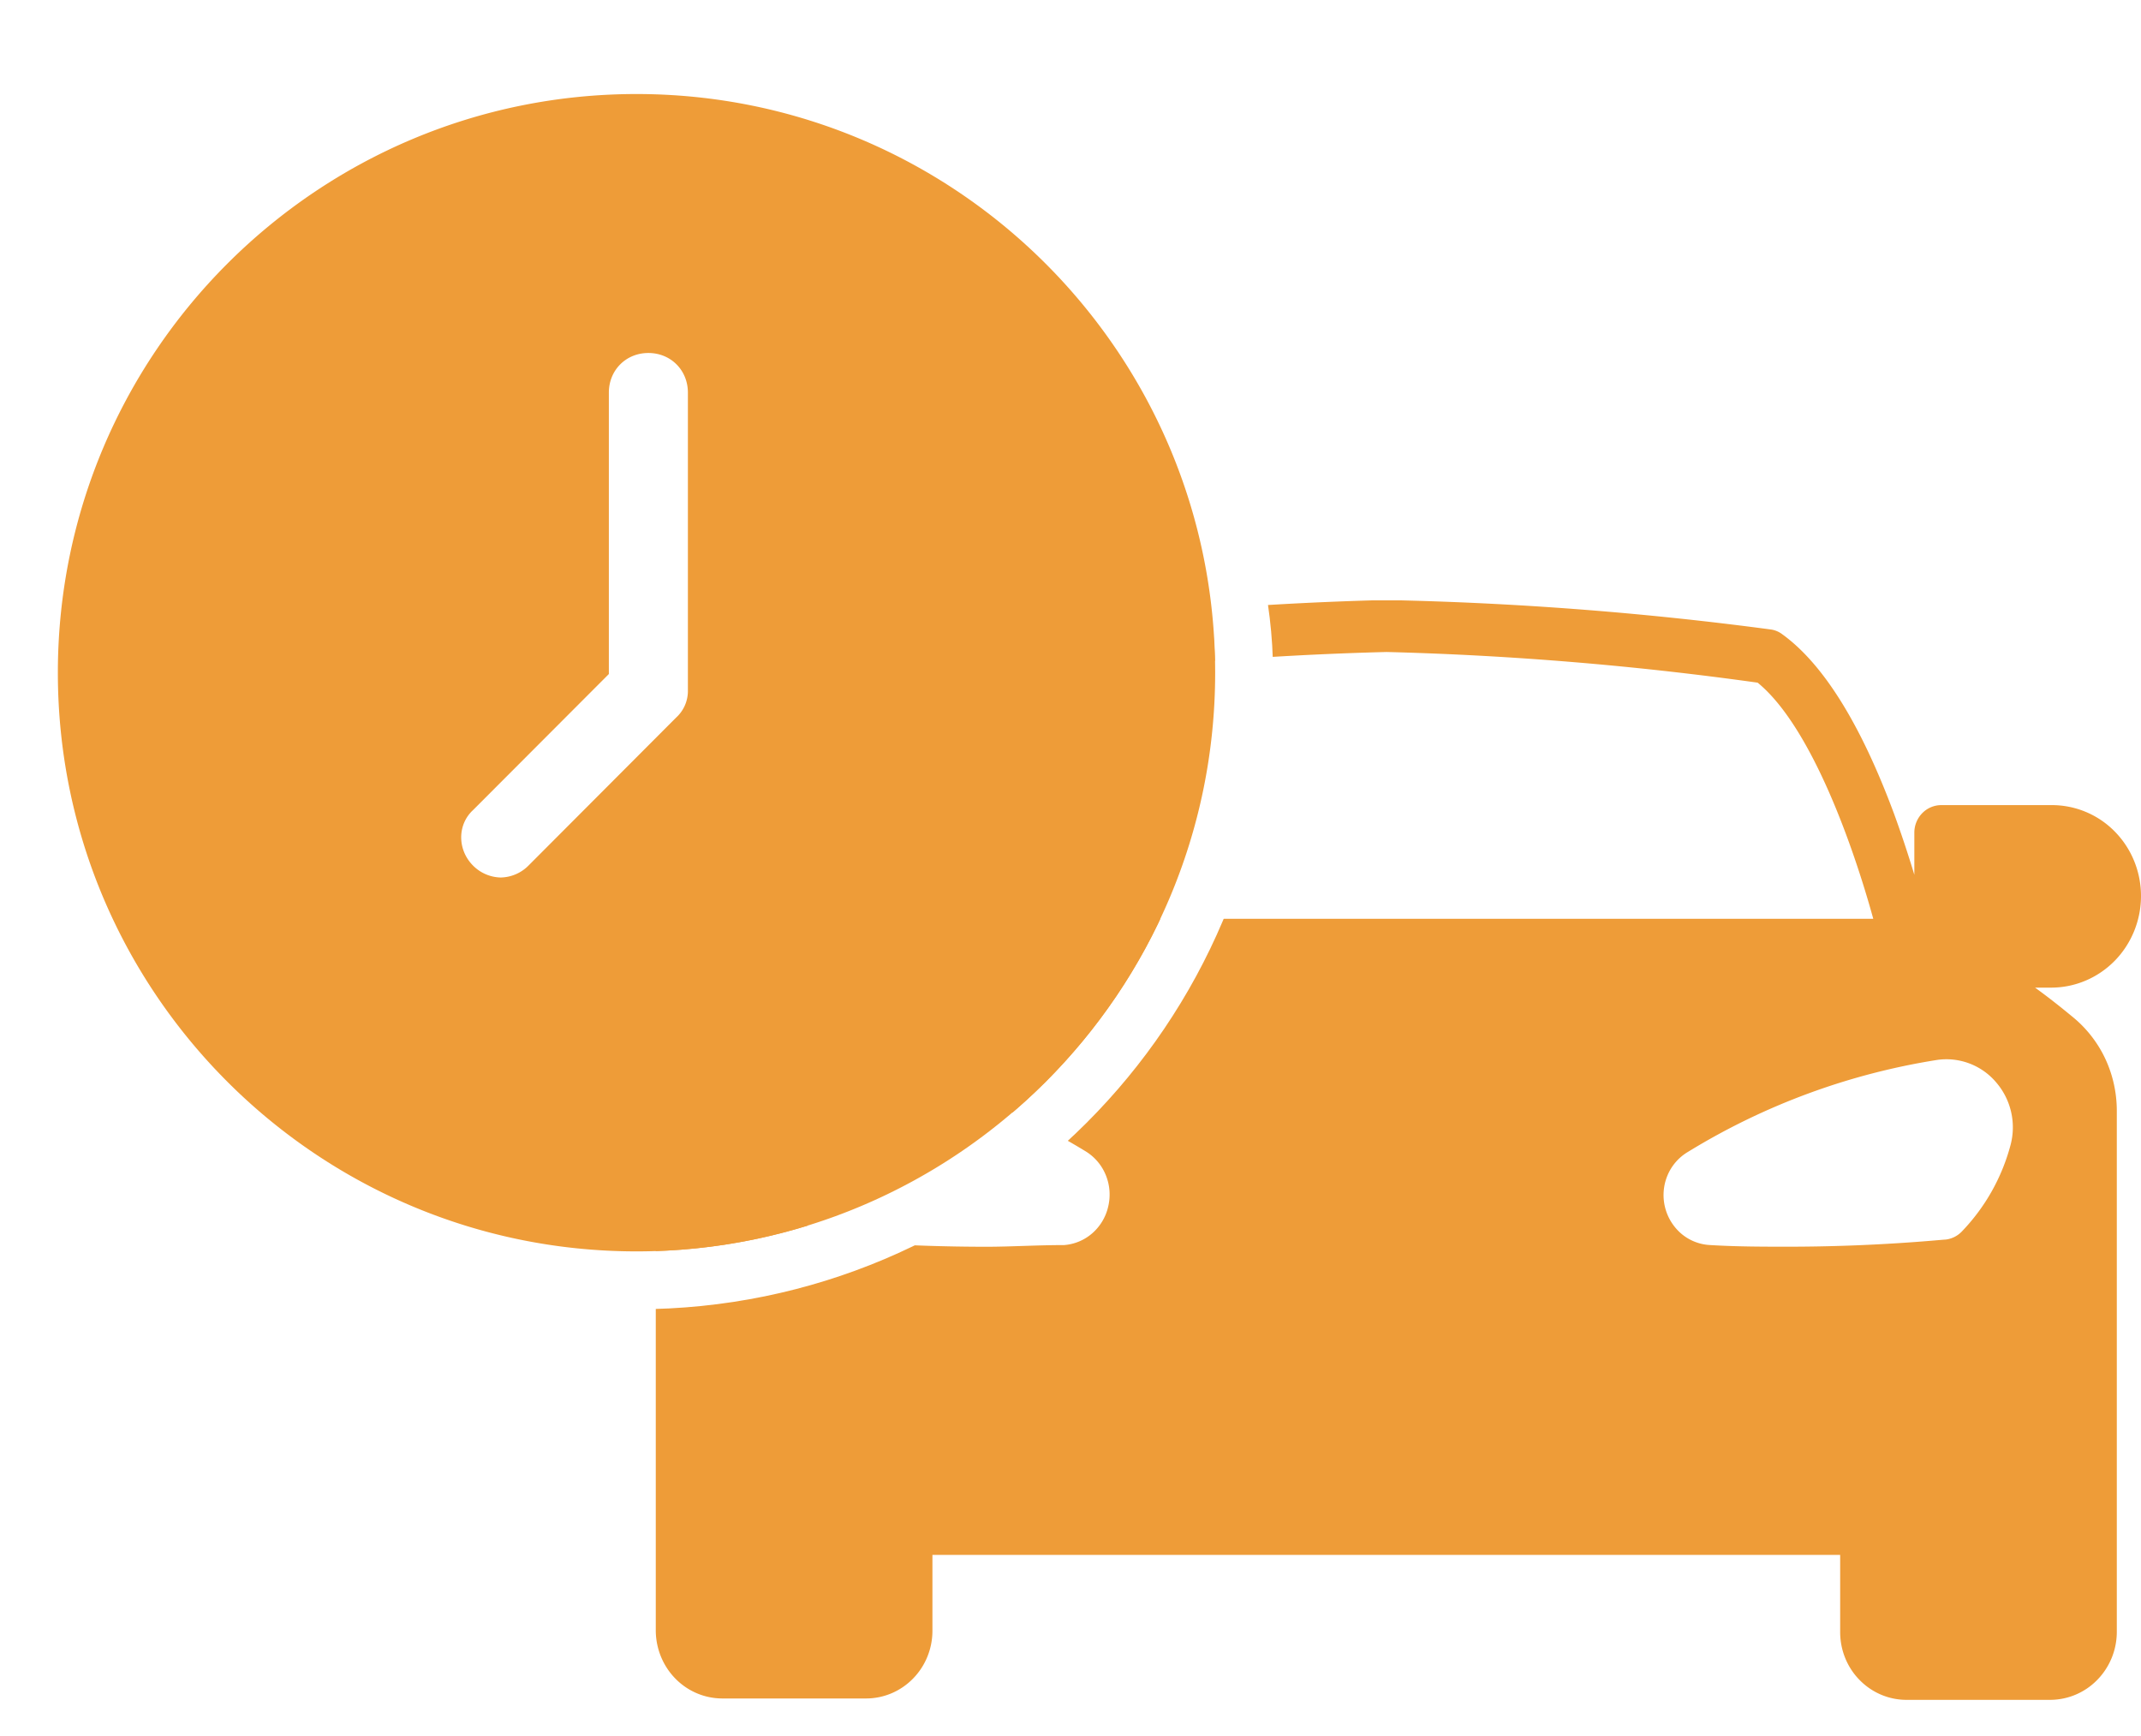 <svg width="37" height="30" fill="none" xmlns="http://www.w3.org/2000/svg"><path d="M37 15.483c0-.416-.162-.816-.45-1.11a1.522 1.522 0 0 0-1.088-.46h-1.914a.46.46 0 0 0-.329.14.48.48 0 0 0-.136.334v.73a19.998 19.998 0 0 0-.348-1.047c-.577-1.556-1.227-2.6-1.938-3.112a.418.418 0 0 0-.195-.08 59.23 59.23 0 0 0-6.384-.503h-.511a59.23 59.23 0 0 0-6.398.536.418.418 0 0 0-.196.08c-.71.513-1.36 1.556-1.937 3.112-.135.375-.256.735-.348 1.048v-.778a.48.48 0 0 0-.137-.335.46.46 0 0 0-.328-.139h-1.9a1.534 1.534 0 0 0-1.04.491A1.597 1.597 0 0 0 11 15.476c0 .404.152.792.424 1.086.272.293.643.469 1.039.491h.283c-.256.185-.465.365-.67.522-.232.195-.42.44-.548.718a2.108 2.108 0 0 0-.195.89v8.997c.002.31.123.607.338.827.215.22.506.343.81.344h2.486c.304 0 .596-.123.811-.343.216-.22.336-.517.336-.828v-1.31h15.687v1.333c0 .311.12.61.336.829.215.22.507.343.811.343h2.486a1.14 1.14 0 0 0 .81-.345c.215-.219.337-.516.338-.827v-9.006c0-.308-.066-.612-.194-.89a2.068 2.068 0 0 0-.55-.718c-.19-.157-.413-.337-.669-.522h.284c.41-.001.804-.169 1.094-.465.29-.297.453-.7.453-1.119Zm-2.254 4.302a3.417 3.417 0 0 1-.845 1.499.461.461 0 0 1-.279.137c-.06 0-1.199.123-2.723.123-.422 0-.873 0-1.338-.028a.835.835 0 0 1-.502-.194.88.88 0 0 1-.242-1.01.857.857 0 0 1 .358-.409 11.731 11.731 0 0 1 4.312-1.588 1.126 1.126 0 0 1 1.013.393 1.19 1.19 0 0 1 .246 1.077ZM19.15 20.857a.866.866 0 0 1-.276.457.836.836 0 0 1-.486.202c-.465 0-.93.029-1.338.029-1.525 0-2.663-.114-2.723-.124a.461.461 0 0 1-.28-.137 3.417 3.417 0 0 1-.845-1.5 1.204 1.204 0 0 1 .246-1.076c.125-.145.282-.258.459-.326.176-.069.367-.092.554-.067a11.73 11.73 0 0 1 4.312 1.588.863.863 0 0 1 .341.414c.068.172.08.36.036.54Zm-1.599-9.06a56.35 56.35 0 0 1 6.412-.53c2.146.055 4.286.232 6.412.53.93.76 1.659 2.847 1.998 4.08h-16.82c.34-1.233 1.064-3.34 1.998-4.08Z" fill="#EE9C38"/><rect x=".5" y="1.125" width="21" height="21" rx="10.5" stroke="#fff"/><g filter="url(#a)"><path d="M11 1.625c-5.513 0-10 4.475-10 10s4.487 10 10 10c5.512 0 10-4.475 10-10s-4.488-10-10-10Zm.888 10.297a.623.623 0 0 1-.205.48l-2.55 2.556a.694.694 0 0 1-.48.206.694.694 0 0 1-.478-.206c-.273-.274-.273-.707 0-.959l2.347-2.351V6.785c0-.388.296-.685.683-.685.387 0 .683.297.683.685v5.137Z" fill="#EE9C38"/></g><defs><filter id="a" x="-9" y="-8.375" width="40" height="40" filterUnits="userSpaceOnUse" color-interpolation-filters="sRGB"><feFlood flood-opacity="0" result="BackgroundImageFix"/><feGaussianBlur in="BackgroundImageFix" stdDeviation="5"/><feComposite in2="SourceAlpha" operator="in" result="effect1_backgroundBlur_15155_17100"/><feBlend in="SourceGraphic" in2="effect1_backgroundBlur_15155_17100" result="shape"/></filter></defs></svg>
